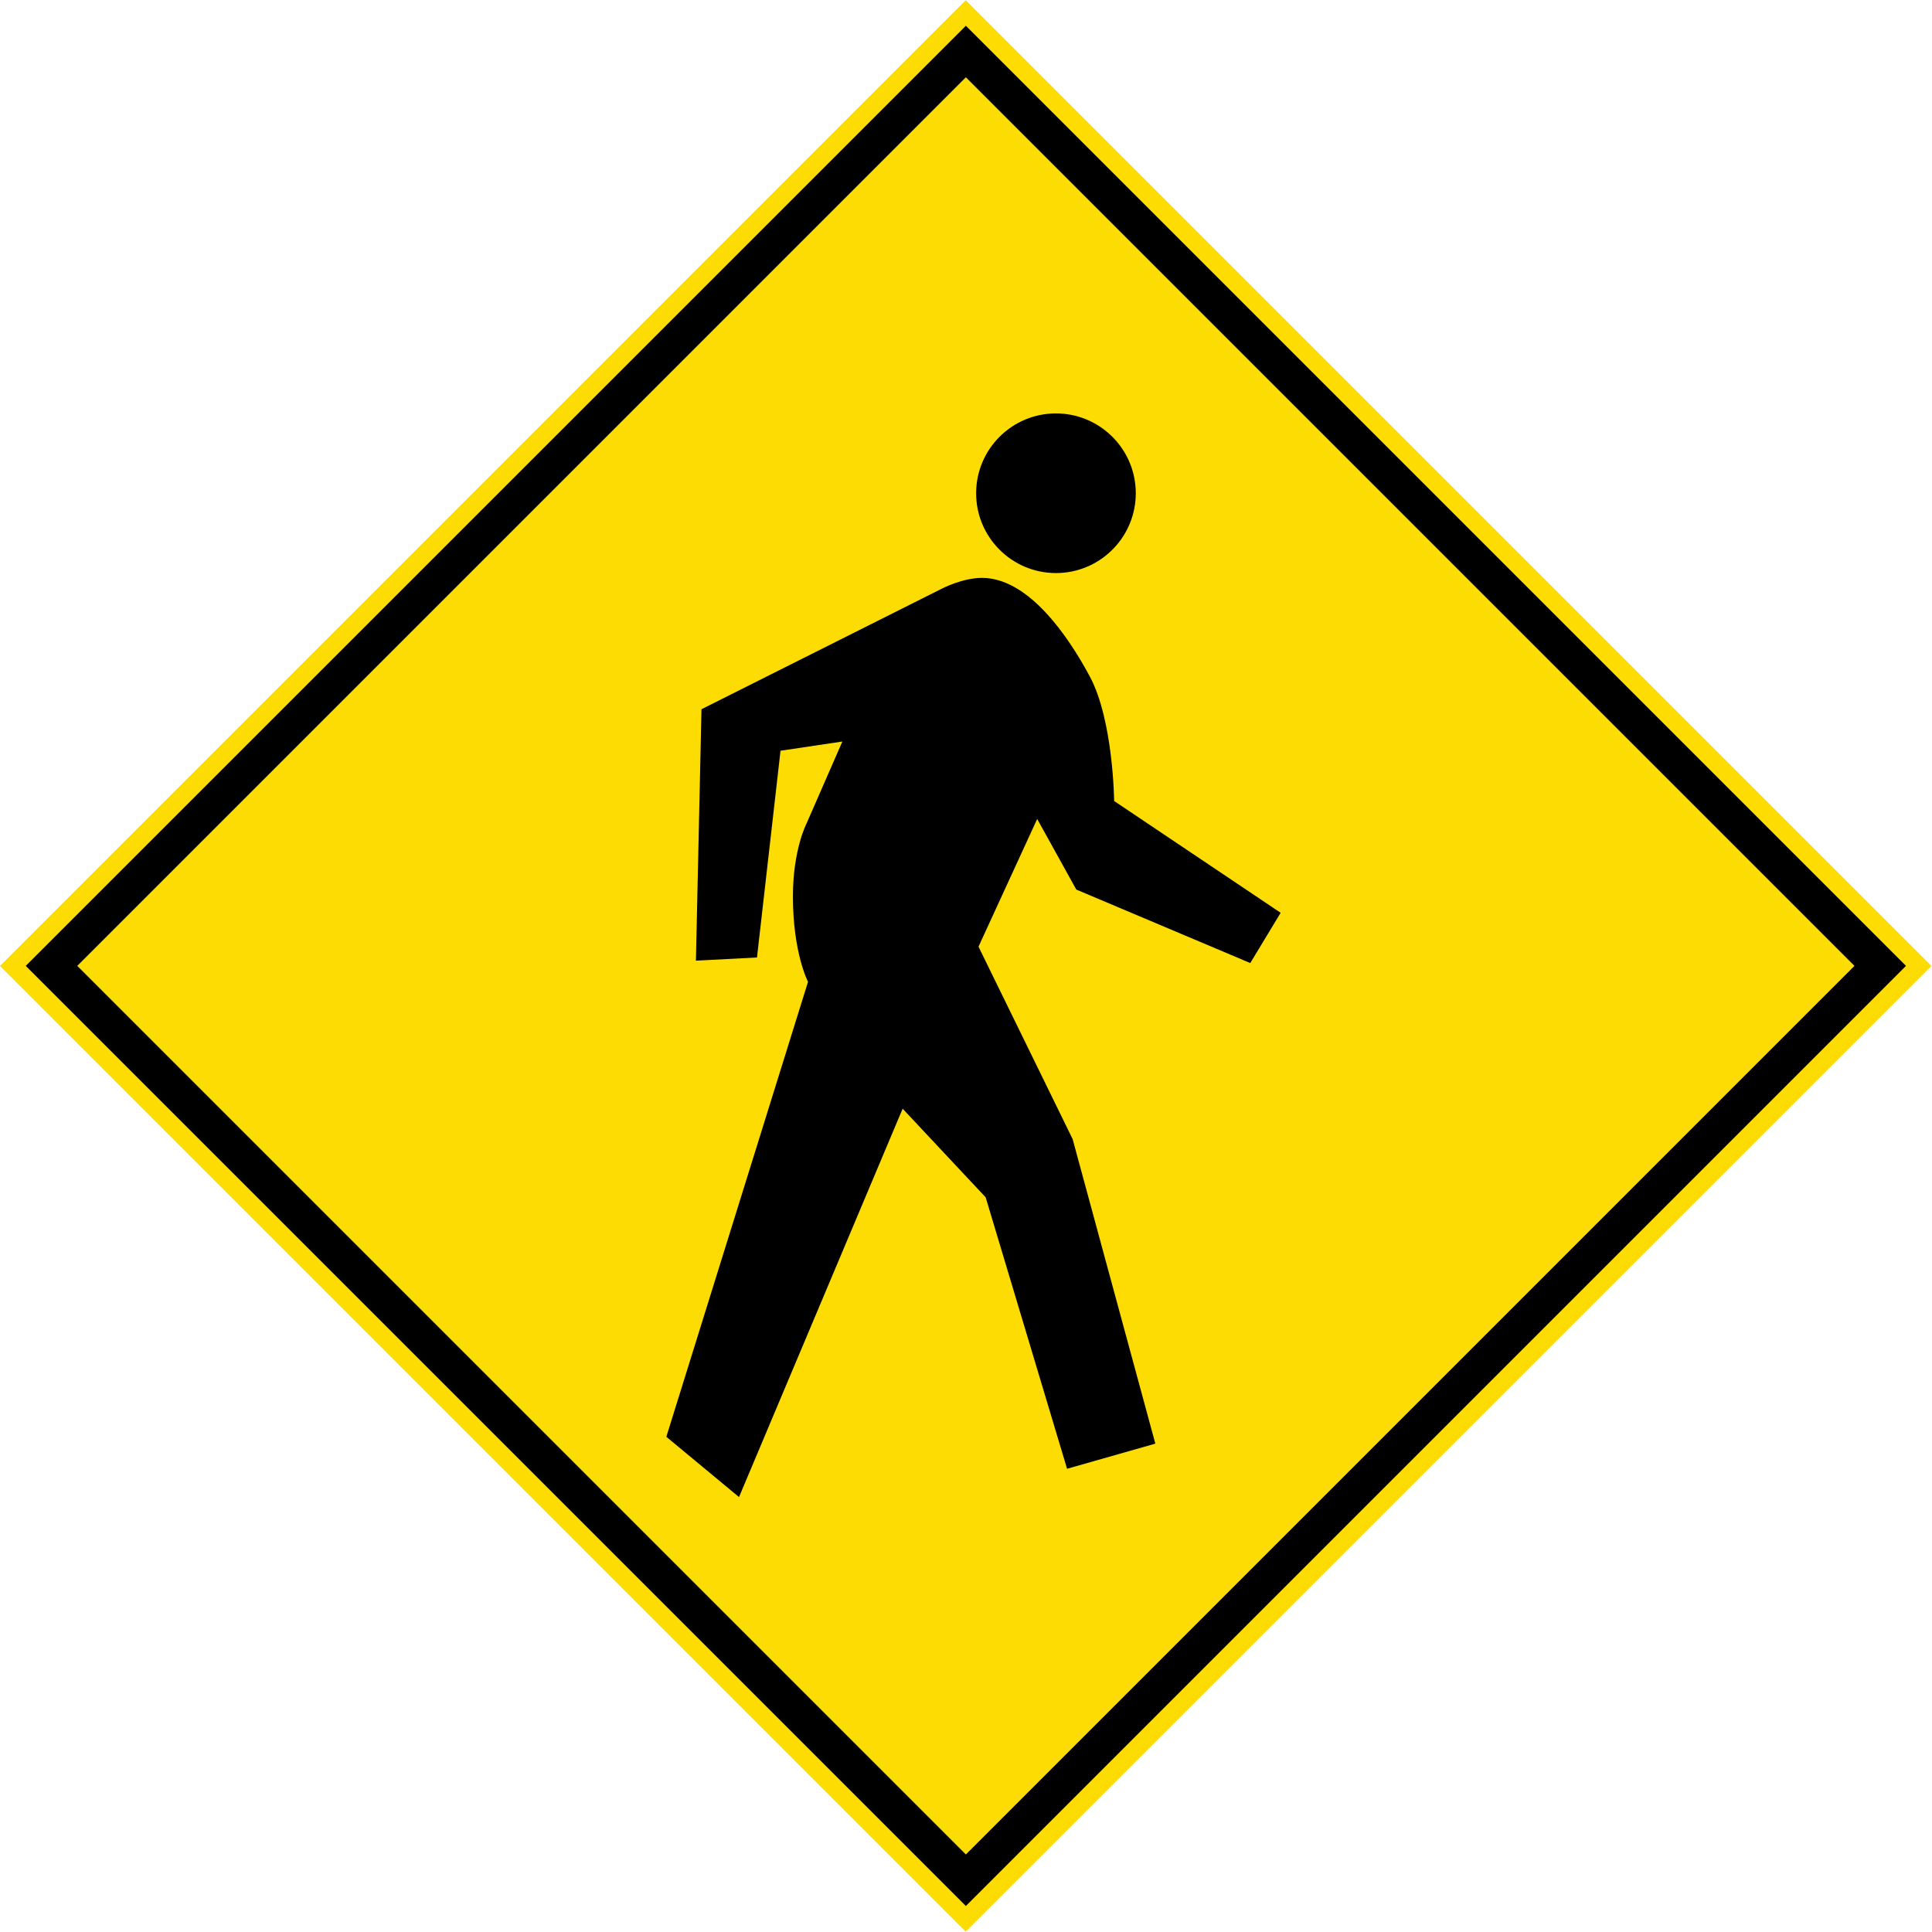 <?xml version="1.0" encoding="UTF-8" standalone="no"?> <!DOCTYPE svg PUBLIC "-//W3C//DTD SVG 1.1//EN" "http://www.w3.org/Graphics/SVG/1.1/DTD/svg11.dtd"> <!-- GeoHints --> <svg width="100%" height="100%" viewBox="0 0 3007 3007" version="1.1" xmlns="http://www.w3.org/2000/svg" xmlns:xlink="http://www.w3.org/1999/xlink" xml:space="preserve" xmlns:serif="http://www.serif.com/" style="fill-rule:evenodd;clip-rule:evenodd;stroke-linejoin:round;stroke-miterlimit:2;">     <g id="Layer-1" serif:id="Layer 1" transform="matrix(1,0,0,1,55.744,2108.96)">         <g transform="matrix(0.707,-0.707,0.707,0.707,0,0)">             <rect x="388.852" y="-467.686" width="2125.98" height="2125.98" style="fill:rgb(253,220,4);"/>         </g>         <g transform="matrix(1,0,0,1,0,-2053.22)">             <path d="M1447.55,-15.655L-15.656,1447.56L1447.55,2910.76L2910.76,1447.56L1447.55,-15.655ZM1447.55,64.521L64.52,1447.56L1447.55,2830.59L2830.59,1447.56L1447.55,64.521Z"/>         </g>         <path d="M1479.05,-1209.3L1472.48,-1209.54C1442.04,-1209.54 1410.04,-1192.7 1410.04,-1192.7L1036.06,-1005.09L1027.4,-613.768L1122.44,-618.72L1159.07,-940.488L1255.35,-954.848L1199.41,-826.882C1199.41,-826.882 1178.38,-786.539 1178.38,-713.763C1178.38,-625.655 1201.88,-580.849 1201.88,-580.849L981.354,127.294L1094.47,221.102L1349.15,-383.335L1478.35,-245.47L1605.07,177.052L1742.44,137.943L1613.73,-336.05L1467.22,-635.555L1558.55,-834.307L1619.43,-724.415L1890.2,-610.054L1937.48,-688.268L1678.33,-862.278C1678.33,-862.278 1677.08,-987.776 1640.46,-1056.08C1604.98,-1122.26 1546.58,-1204.23 1479.05,-1209.3Z"/>         <path d="M1594.16,-1465.35C1659.77,-1462.01 1712.01,-1407.69 1712.01,-1341.27C1712.01,-1274.84 1659.77,-1220.52 1594.16,-1217.19L1587.77,-1217.03C1519.2,-1217.03 1463.53,-1272.7 1463.53,-1341.27C1463.53,-1409.84 1519.2,-1465.51 1587.77,-1465.51L1594.16,-1465.35Z"/>     </g> </svg> 